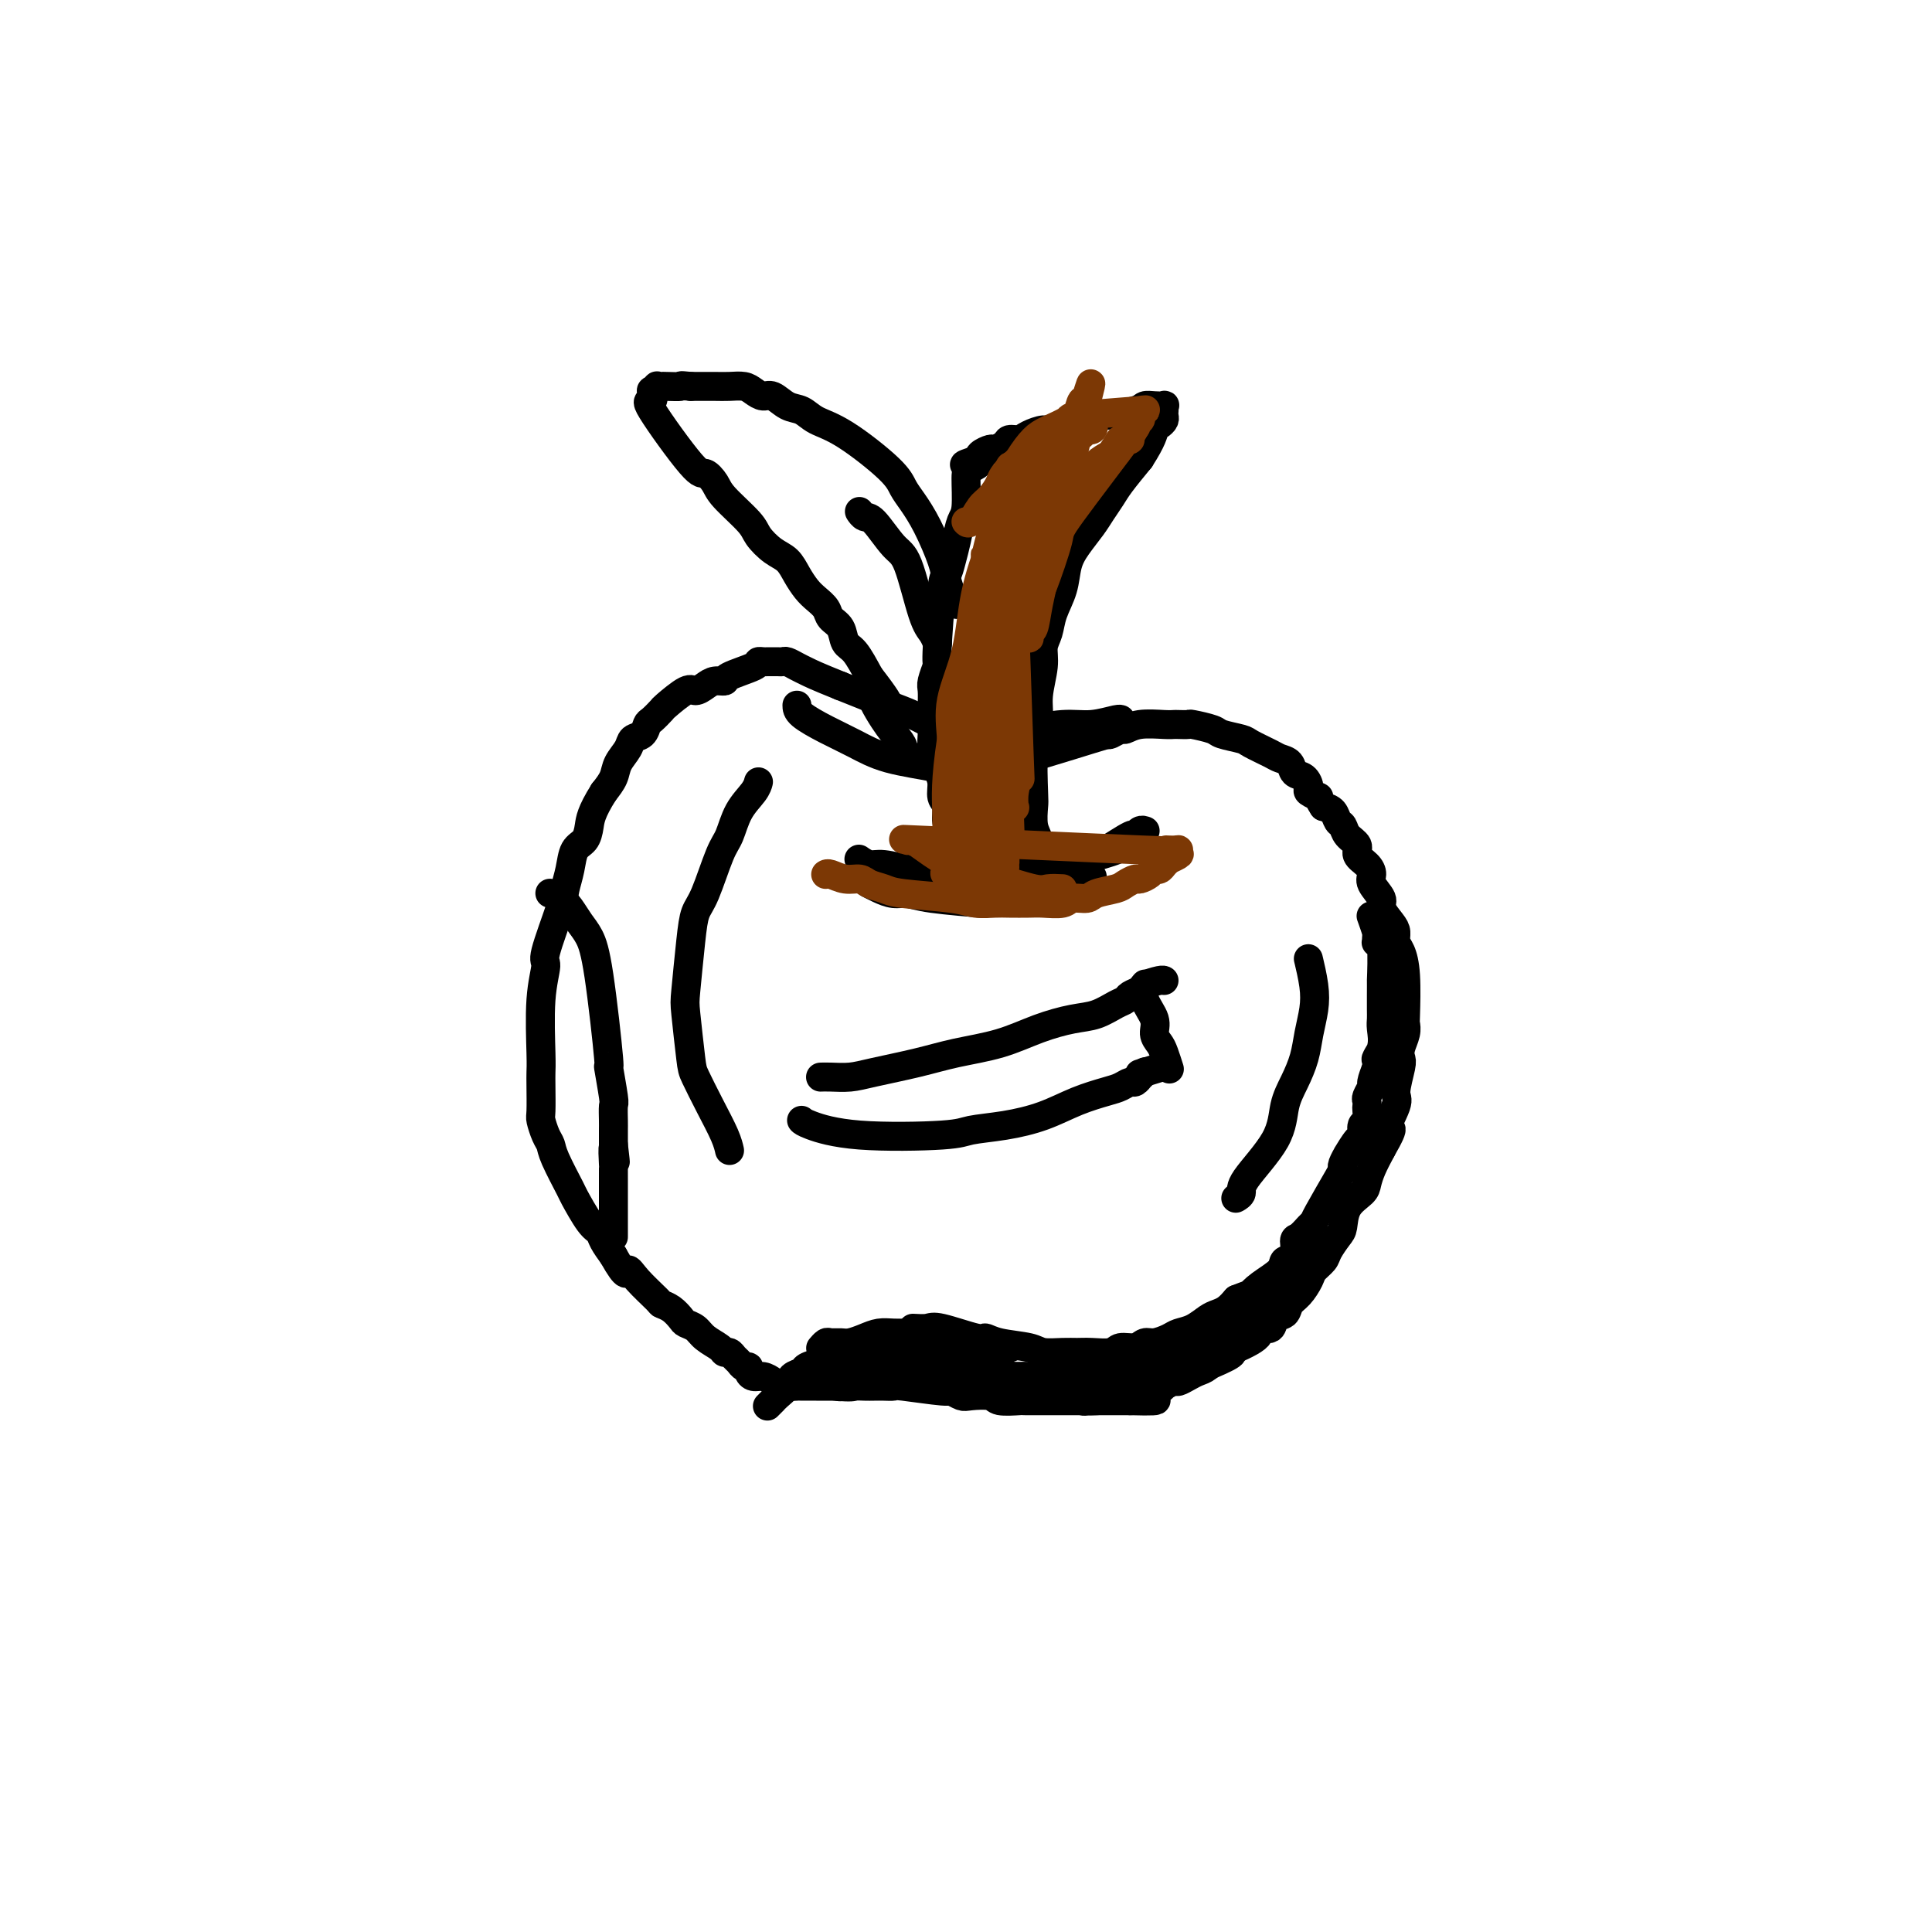 <svg viewBox='0 0 400 400' version='1.1' xmlns='http://www.w3.org/2000/svg' xmlns:xlink='http://www.w3.org/1999/xlink'><g fill='none' stroke='#000000' stroke-width='6' stroke-linecap='round' stroke-linejoin='round'><path d='M165,146c0.000,0.576 0.000,1.151 1,2c1.000,0.849 2.999,1.970 5,3c2.001,1.030 4.002,1.967 6,3c1.998,1.033 3.991,2.162 7,3c3.009,0.838 7.032,1.383 10,2c2.968,0.617 4.880,1.304 11,0c6.120,-1.304 16.449,-4.601 21,-6c4.551,-1.399 3.325,-0.901 3,-1c-0.325,-0.099 0.253,-0.797 1,-1c0.747,-0.203 1.664,0.088 2,0c0.336,-0.088 0.089,-0.555 0,-1c-0.089,-0.445 -0.022,-0.866 0,-1c0.022,-0.134 0.000,0.021 0,0c-0.000,-0.021 0.022,-0.216 -1,0c-1.022,0.216 -3.088,0.843 -5,1c-1.912,0.157 -3.669,-0.156 -6,0c-2.331,0.156 -5.234,0.782 -8,1c-2.766,0.218 -5.393,0.028 -8,0c-2.607,-0.028 -5.193,0.106 -7,0c-1.807,-0.106 -2.835,-0.451 -4,-1c-1.165,-0.549 -2.467,-1.302 -4,-2c-1.533,-0.698 -3.297,-1.342 -5,-2c-1.703,-0.658 -3.344,-1.331 -5,-2c-1.656,-0.669 -3.328,-1.335 -5,-2'/><path d='M174,142c-5.051,-2.027 -6.180,-2.596 -7,-3c-0.820,-0.404 -1.333,-0.644 -2,-1c-0.667,-0.356 -1.488,-0.827 -2,-1c-0.512,-0.173 -0.714,-0.046 -1,0c-0.286,0.046 -0.655,0.012 -1,0c-0.345,-0.012 -0.666,-0.001 -1,0c-0.334,0.001 -0.682,-0.007 -1,0c-0.318,0.007 -0.605,0.030 -1,0c-0.395,-0.030 -0.896,-0.114 -1,0c-0.104,0.114 0.191,0.425 -1,1c-1.191,0.575 -3.867,1.412 -5,2c-1.133,0.588 -0.724,0.925 -1,1c-0.276,0.075 -1.237,-0.113 -2,0c-0.763,0.113 -1.327,0.526 -2,1c-0.673,0.474 -1.455,1.010 -2,1c-0.545,-0.010 -0.853,-0.565 -2,0c-1.147,0.565 -3.132,2.249 -4,3c-0.868,0.751 -0.618,0.568 -1,1c-0.382,0.432 -1.397,1.480 -2,2c-0.603,0.520 -0.796,0.512 -1,1c-0.204,0.488 -0.421,1.470 -1,2c-0.579,0.530 -1.520,0.606 -2,1c-0.480,0.394 -0.500,1.106 -1,2c-0.500,0.894 -1.481,1.972 -2,3c-0.519,1.028 -0.577,2.008 -1,3c-0.423,0.992 -1.212,1.996 -2,3'/><path d='M125,164c-2.659,4.207 -2.807,5.725 -3,7c-0.193,1.275 -0.431,2.306 -1,3c-0.569,0.694 -1.471,1.052 -2,2c-0.529,0.948 -0.687,2.488 -1,4c-0.313,1.512 -0.781,2.996 -1,4c-0.219,1.004 -0.188,1.529 -1,4c-0.812,2.471 -2.466,6.888 -3,9c-0.534,2.112 0.053,1.917 0,3c-0.053,1.083 -0.746,3.442 -1,7c-0.254,3.558 -0.069,8.313 0,11c0.069,2.687 0.021,3.304 0,4c-0.021,0.696 -0.016,1.471 0,3c0.016,1.529 0.044,3.813 0,5c-0.044,1.187 -0.158,1.279 0,2c0.158,0.721 0.590,2.073 1,3c0.410,0.927 0.799,1.428 1,2c0.201,0.572 0.215,1.213 1,3c0.785,1.787 2.342,4.719 3,6c0.658,1.281 0.417,0.912 1,2c0.583,1.088 1.991,3.632 3,5c1.009,1.368 1.618,1.561 2,2c0.382,0.439 0.538,1.126 1,2c0.462,0.874 1.231,1.937 2,3'/><path d='M127,260c2.941,5.260 2.794,3.412 3,3c0.206,-0.412 0.766,0.614 2,2c1.234,1.386 3.142,3.131 4,4c0.858,0.869 0.667,0.862 1,1c0.333,0.138 1.190,0.421 2,1c0.810,0.579 1.572,1.454 2,2c0.428,0.546 0.520,0.763 1,1c0.480,0.237 1.347,0.493 2,1c0.653,0.507 1.092,1.263 2,2c0.908,0.737 2.285,1.454 3,2c0.715,0.546 0.769,0.921 1,1c0.231,0.079 0.640,-0.137 1,0c0.360,0.137 0.670,0.628 1,1c0.330,0.372 0.679,0.625 1,1c0.321,0.375 0.614,0.870 1,1c0.386,0.130 0.866,-0.106 1,0c0.134,0.106 -0.079,0.554 0,1c0.079,0.446 0.449,0.890 1,1c0.551,0.110 1.284,-0.114 2,0c0.716,0.114 1.417,0.566 2,1c0.583,0.434 1.048,0.848 2,1c0.952,0.152 2.390,0.041 3,0c0.610,-0.041 0.390,-0.011 1,0c0.610,0.011 2.049,0.003 3,0c0.951,-0.003 1.415,-0.001 2,0c0.585,0.001 1.293,0.000 2,0'/><path d='M173,287c3.441,0.309 3.542,0.083 4,0c0.458,-0.083 1.271,-0.023 2,0c0.729,0.023 1.373,0.010 2,0c0.627,-0.010 1.238,-0.018 2,0c0.762,0.018 1.675,0.061 2,0c0.325,-0.061 0.063,-0.226 2,0c1.937,0.226 6.074,0.844 8,1c1.926,0.156 1.640,-0.151 2,0c0.360,0.151 1.365,0.758 2,1c0.635,0.242 0.901,0.117 2,0c1.099,-0.117 3.032,-0.228 4,0c0.968,0.228 0.970,0.793 2,1c1.030,0.207 3.087,0.055 4,0c0.913,-0.055 0.681,-0.015 1,0c0.319,0.015 1.189,0.004 2,0c0.811,-0.004 1.562,-0.001 2,0c0.438,0.001 0.562,0.000 1,0c0.438,-0.000 1.191,-0.000 2,0c0.809,0.000 1.674,0.000 2,0c0.326,-0.000 0.114,-0.000 1,0c0.886,0.000 2.871,0.000 4,0c1.129,-0.000 1.402,-0.000 2,0c0.598,0.000 1.521,0.000 2,0c0.479,-0.000 0.514,-0.000 1,0c0.486,0.000 1.425,0.000 2,0c0.575,-0.000 0.788,-0.000 1,0'/><path d='M234,290c9.732,0.287 3.563,-0.497 2,-1c-1.563,-0.503 1.482,-0.726 3,-1c1.518,-0.274 1.509,-0.598 2,-1c0.491,-0.402 1.482,-0.880 2,-1c0.518,-0.120 0.563,0.118 1,0c0.437,-0.118 1.268,-0.593 2,-1c0.732,-0.407 1.367,-0.745 2,-1c0.633,-0.255 1.264,-0.426 2,-1c0.736,-0.574 1.577,-1.549 2,-2c0.423,-0.451 0.427,-0.376 2,-1c1.573,-0.624 4.716,-1.945 6,-3c1.284,-1.055 0.711,-1.844 1,-2c0.289,-0.156 1.442,0.321 2,0c0.558,-0.321 0.521,-1.441 1,-2c0.479,-0.559 1.475,-0.558 2,-1c0.525,-0.442 0.578,-1.326 1,-2c0.422,-0.674 1.211,-1.138 2,-2c0.789,-0.862 1.577,-2.122 2,-3c0.423,-0.878 0.481,-1.374 1,-2c0.519,-0.626 1.499,-1.381 2,-2c0.501,-0.619 0.523,-1.100 1,-2c0.477,-0.900 1.409,-2.218 2,-3c0.591,-0.782 0.840,-1.027 1,-2c0.160,-0.973 0.231,-2.675 1,-4c0.769,-1.325 2.237,-2.273 3,-3c0.763,-0.727 0.821,-1.234 1,-2c0.179,-0.766 0.480,-1.790 1,-3c0.520,-1.210 1.260,-2.605 2,-4'/><path d='M286,238c3.659,-6.355 1.306,-3.744 1,-4c-0.306,-0.256 1.434,-3.380 2,-5c0.566,-1.620 -0.041,-1.736 0,-3c0.041,-1.264 0.729,-3.677 1,-5c0.271,-1.323 0.125,-1.557 0,-2c-0.125,-0.443 -0.229,-1.097 0,-2c0.229,-0.903 0.791,-2.056 1,-3c0.209,-0.944 0.066,-1.681 0,-2c-0.066,-0.319 -0.056,-0.221 0,-2c0.056,-1.779 0.157,-5.434 0,-8c-0.157,-2.566 -0.572,-4.042 -1,-5c-0.428,-0.958 -0.869,-1.396 -1,-2c-0.131,-0.604 0.048,-1.373 0,-2c-0.048,-0.627 -0.324,-1.113 -1,-2c-0.676,-0.887 -1.752,-2.177 -2,-3c-0.248,-0.823 0.332,-1.179 0,-2c-0.332,-0.821 -1.576,-2.107 -2,-3c-0.424,-0.893 -0.029,-1.394 0,-2c0.029,-0.606 -0.307,-1.318 -1,-2c-0.693,-0.682 -1.744,-1.333 -2,-2c-0.256,-0.667 0.283,-1.348 0,-2c-0.283,-0.652 -1.388,-1.274 -2,-2c-0.612,-0.726 -0.731,-1.555 -1,-2c-0.269,-0.445 -0.688,-0.504 -1,-1c-0.312,-0.496 -0.518,-1.427 -1,-2c-0.482,-0.573 -1.241,-0.786 -2,-1'/><path d='M274,167c-1.495,-2.257 -0.733,-1.899 -1,-2c-0.267,-0.101 -1.562,-0.661 -2,-1c-0.438,-0.339 -0.019,-0.458 0,-1c0.019,-0.542 -0.363,-1.506 -1,-2c-0.637,-0.494 -1.530,-0.517 -2,-1c-0.470,-0.483 -0.518,-1.425 -1,-2c-0.482,-0.575 -1.397,-0.784 -2,-1c-0.603,-0.216 -0.893,-0.439 -2,-1c-1.107,-0.561 -3.029,-1.461 -4,-2c-0.971,-0.539 -0.990,-0.719 -2,-1c-1.010,-0.281 -3.009,-0.664 -4,-1c-0.991,-0.336 -0.972,-0.626 -2,-1c-1.028,-0.374 -3.102,-0.832 -4,-1c-0.898,-0.168 -0.621,-0.046 -1,0c-0.379,0.046 -1.415,0.016 -2,0c-0.585,-0.016 -0.719,-0.019 -1,0c-0.281,0.019 -0.709,0.062 -2,0c-1.291,-0.062 -3.444,-0.227 -5,0c-1.556,0.227 -2.516,0.845 -3,1c-0.484,0.155 -0.494,-0.155 -1,0c-0.506,0.155 -1.509,0.774 -2,1c-0.491,0.226 -0.471,0.061 -1,0c-0.529,-0.061 -1.606,-0.016 -2,0c-0.394,0.016 -0.106,0.004 0,0c0.106,-0.004 0.030,-0.001 0,0c-0.030,0.001 -0.015,0.001 0,0'/><path d='M180,183c0.041,0.022 0.083,0.044 0,0c-0.083,-0.044 -0.290,-0.152 0,0c0.290,0.152 1.079,0.566 2,1c0.921,0.434 1.975,0.887 3,1c1.025,0.113 2.022,-0.114 3,0c0.978,0.114 1.936,0.569 5,1c3.064,0.431 8.234,0.837 10,1c1.766,0.163 0.129,0.082 4,-1c3.871,-1.082 13.249,-3.166 17,-4c3.751,-0.834 1.876,-0.417 0,0'/><path d='M216,179c-0.033,-0.041 -0.065,-0.081 0,0c0.065,0.081 0.228,0.285 0,0c-0.228,-0.285 -0.845,-1.057 -1,-2c-0.155,-0.943 0.154,-2.057 0,-3c-0.154,-0.943 -0.769,-1.714 -1,-3c-0.231,-1.286 -0.077,-3.087 0,-4c0.077,-0.913 0.077,-0.940 0,-3c-0.077,-2.060 -0.232,-6.155 0,-9c0.232,-2.845 0.850,-4.441 1,-6c0.150,-1.559 -0.168,-3.080 0,-5c0.168,-1.920 0.822,-4.238 1,-6c0.178,-1.762 -0.122,-2.967 0,-4c0.122,-1.033 0.664,-1.892 1,-3c0.336,-1.108 0.464,-2.463 1,-4c0.536,-1.537 1.480,-3.254 2,-5c0.520,-1.746 0.615,-3.521 1,-5c0.385,-1.479 1.060,-2.663 2,-4c0.940,-1.337 2.144,-2.828 3,-4c0.856,-1.172 1.363,-2.026 2,-3c0.637,-0.974 1.402,-2.070 2,-3c0.598,-0.930 1.028,-1.694 2,-3c0.972,-1.306 2.486,-3.153 4,-5'/><path d='M236,95c2.646,-4.096 2.762,-5.336 3,-6c0.238,-0.664 0.600,-0.751 1,-1c0.400,-0.249 0.839,-0.659 1,-1c0.161,-0.341 0.045,-0.613 0,-1c-0.045,-0.387 -0.018,-0.888 0,-1c0.018,-0.112 0.026,0.165 0,0c-0.026,-0.165 -0.086,-0.774 0,-1c0.086,-0.226 0.318,-0.071 0,0c-0.318,0.071 -1.187,0.057 -2,0c-0.813,-0.057 -1.569,-0.157 -2,0c-0.431,0.157 -0.536,0.572 -2,1c-1.464,0.428 -4.288,0.870 -6,1c-1.712,0.130 -2.311,-0.054 -3,0c-0.689,0.054 -1.469,0.344 -3,1c-1.531,0.656 -3.815,1.678 -5,2c-1.185,0.322 -1.272,-0.055 -2,0c-0.728,0.055 -2.097,0.540 -3,1c-0.903,0.460 -1.340,0.893 -2,1c-0.660,0.107 -1.543,-0.112 -2,0c-0.457,0.112 -0.487,0.555 -1,1c-0.513,0.445 -1.509,0.893 -2,1c-0.491,0.107 -0.478,-0.125 -1,0c-0.522,0.125 -1.578,0.607 -2,1c-0.422,0.393 -0.211,0.696 0,1'/><path d='M203,95c-6.062,1.876 -2.216,1.067 -1,1c1.216,-0.067 -0.199,0.607 -1,1c-0.801,0.393 -0.988,0.506 -1,2c-0.012,1.494 0.151,4.370 0,6c-0.151,1.630 -0.618,2.015 -1,3c-0.382,0.985 -0.681,2.570 -1,4c-0.319,1.430 -0.659,2.706 -1,4c-0.341,1.294 -0.684,2.605 -1,3c-0.316,0.395 -0.607,-0.128 -1,3c-0.393,3.128 -0.890,9.906 -1,13c-0.110,3.094 0.167,2.506 0,3c-0.167,0.494 -0.777,2.072 -1,3c-0.223,0.928 -0.060,1.207 0,2c0.060,0.793 0.015,2.101 0,3c-0.015,0.899 -0.001,1.388 0,2c0.001,0.612 -0.010,1.346 0,2c0.010,0.654 0.040,1.229 0,2c-0.040,0.771 -0.150,1.738 0,3c0.150,1.262 0.561,2.818 1,4c0.439,1.182 0.906,1.990 1,3c0.094,1.010 -0.185,2.221 0,3c0.185,0.779 0.833,1.126 1,2c0.167,0.874 -0.147,2.274 0,3c0.147,0.726 0.756,0.779 1,1c0.244,0.221 0.122,0.611 0,1'/><path d='M197,172c0.635,4.898 0.223,1.642 0,1c-0.223,-0.642 -0.256,1.330 0,2c0.256,0.670 0.801,0.039 1,0c0.199,-0.039 0.052,0.515 0,1c-0.052,0.485 -0.010,0.900 0,1c0.010,0.100 -0.011,-0.117 0,0c0.011,0.117 0.056,0.567 0,1c-0.056,0.433 -0.211,0.848 0,1c0.211,0.152 0.788,0.041 1,0c0.212,-0.041 0.061,-0.012 0,0c-0.061,0.012 -0.030,0.006 0,0'/><path d='M198,125c-0.002,-0.003 -0.003,-0.006 0,0c0.003,0.006 0.012,0.021 0,0c-0.012,-0.021 -0.043,-0.078 0,0c0.043,0.078 0.160,0.290 0,0c-0.160,-0.290 -0.599,-1.081 -1,-2c-0.401,-0.919 -0.765,-1.964 -1,-3c-0.235,-1.036 -0.340,-2.062 -1,-4c-0.660,-1.938 -1.876,-4.788 -3,-7c-1.124,-2.212 -2.156,-3.786 -3,-5c-0.844,-1.214 -1.499,-2.070 -2,-3c-0.501,-0.930 -0.847,-1.936 -3,-4c-2.153,-2.064 -6.114,-5.188 -9,-7c-2.886,-1.812 -4.699,-2.313 -6,-3c-1.301,-0.687 -2.092,-1.560 -3,-2c-0.908,-0.440 -1.933,-0.447 -3,-1c-1.067,-0.553 -2.176,-1.651 -3,-2c-0.824,-0.349 -1.364,0.050 -2,0c-0.636,-0.050 -1.367,-0.549 -2,-1c-0.633,-0.451 -1.167,-0.853 -2,-1c-0.833,-0.147 -1.966,-0.039 -3,0c-1.034,0.039 -1.971,0.011 -3,0c-1.029,-0.011 -2.151,-0.003 -3,0c-0.849,0.003 -1.424,0.002 -2,0'/><path d='M143,80c-2.912,-0.310 -1.694,-0.084 -2,0c-0.306,0.084 -2.138,0.027 -3,0c-0.862,-0.027 -0.753,-0.024 -1,0c-0.247,0.024 -0.849,0.067 -1,0c-0.151,-0.067 0.148,-0.245 0,0c-0.148,0.245 -0.744,0.915 -1,1c-0.256,0.085 -0.172,-0.413 0,0c0.172,0.413 0.431,1.738 0,2c-0.431,0.262 -1.552,-0.540 0,2c1.552,2.540 5.778,8.420 8,11c2.222,2.580 2.439,1.859 3,2c0.561,0.141 1.465,1.144 2,2c0.535,0.856 0.699,1.565 2,3c1.301,1.435 3.738,3.594 5,5c1.262,1.406 1.349,2.057 2,3c0.651,0.943 1.865,2.178 3,3c1.135,0.822 2.192,1.231 3,2c0.808,0.769 1.367,1.897 2,3c0.633,1.103 1.339,2.181 2,3c0.661,0.819 1.276,1.378 2,2c0.724,0.622 1.558,1.305 2,2c0.442,0.695 0.491,1.402 1,2c0.509,0.598 1.477,1.088 2,2c0.523,0.912 0.602,2.245 1,3c0.398,0.755 1.114,0.930 2,2c0.886,1.070 1.943,3.035 3,5'/><path d='M180,140c7.110,9.168 2.386,4.589 1,4c-1.386,-0.589 0.568,2.813 2,5c1.432,2.187 2.342,3.161 3,4c0.658,0.839 1.063,1.545 1,2c-0.063,0.455 -0.594,0.661 0,1c0.594,0.339 2.313,0.811 3,1c0.687,0.189 0.344,0.094 0,0'/><path d='M194,133c0.072,0.181 0.145,0.361 0,0c-0.145,-0.361 -0.507,-1.264 -1,-2c-0.493,-0.736 -1.116,-1.307 -2,-4c-0.884,-2.693 -2.031,-7.510 -3,-10c-0.969,-2.490 -1.762,-2.653 -3,-4c-1.238,-1.347 -2.920,-3.877 -4,-5c-1.080,-1.123 -1.558,-0.837 -2,-1c-0.442,-0.163 -0.850,-0.775 -1,-1c-0.150,-0.225 -0.043,-0.064 0,0c0.043,0.064 0.021,0.032 0,0'/><path d='M216,182c-0.148,0.067 -0.297,0.134 0,0c0.297,-0.134 1.038,-0.470 2,-1c0.962,-0.530 2.145,-1.255 4,-2c1.855,-0.745 4.382,-1.509 6,-2c1.618,-0.491 2.327,-0.710 3,-1c0.673,-0.290 1.308,-0.652 2,-1c0.692,-0.348 1.439,-0.682 2,-1c0.561,-0.318 0.936,-0.621 1,-1c0.064,-0.379 -0.182,-0.835 0,-1c0.182,-0.165 0.791,-0.040 1,0c0.209,0.040 0.018,-0.006 0,0c-0.018,0.006 0.136,0.064 0,0c-0.136,-0.064 -0.564,-0.252 -1,0c-0.436,0.252 -0.882,0.942 -1,1c-0.118,0.058 0.092,-0.518 -1,0c-1.092,0.518 -3.485,2.128 -5,3c-1.515,0.872 -2.152,1.004 -3,1c-0.848,-0.004 -1.908,-0.145 -3,0c-1.092,0.145 -2.217,0.578 -3,1c-0.783,0.422 -1.224,0.835 -2,1c-0.776,0.165 -1.888,0.083 -3,0'/><path d='M215,179c-3.591,1.309 -1.570,1.083 -2,1c-0.430,-0.083 -3.313,-0.023 -6,0c-2.687,0.023 -5.178,0.007 -7,0c-1.822,-0.007 -2.974,-0.006 -4,0c-1.026,0.006 -1.927,0.017 -3,0c-1.073,-0.017 -2.319,-0.061 -3,0c-0.681,0.061 -0.796,0.226 -2,0c-1.204,-0.226 -3.498,-0.844 -5,-1c-1.502,-0.156 -2.212,0.150 -3,0c-0.788,-0.150 -1.654,-0.757 -2,-1c-0.346,-0.243 -0.173,-0.121 0,0'/><path d='M166,232c0.014,0.015 0.027,0.029 0,0c-0.027,-0.029 -0.096,-0.102 0,0c0.096,0.102 0.357,0.379 2,1c1.643,0.621 4.667,1.587 10,2c5.333,0.413 12.973,0.273 17,0c4.027,-0.273 4.440,-0.679 6,-1c1.560,-0.321 4.266,-0.558 7,-1c2.734,-0.442 5.496,-1.089 8,-2c2.504,-0.911 4.751,-2.085 7,-3c2.249,-0.915 4.502,-1.570 6,-2c1.498,-0.430 2.243,-0.636 3,-1c0.757,-0.364 1.527,-0.886 2,-1c0.473,-0.114 0.649,0.180 1,0c0.351,-0.180 0.879,-0.833 1,-1c0.121,-0.167 -0.163,0.151 0,0c0.163,-0.151 0.775,-0.771 1,-1c0.225,-0.229 0.064,-0.065 0,0c-0.064,0.065 -0.032,0.033 0,0'/><path d='M237,222c6.533,-2.022 1.867,-0.578 0,0c-1.867,0.578 -0.933,0.289 0,0'/><path d='M170,223c0.035,-0.001 0.070,-0.003 0,0c-0.070,0.003 -0.243,0.009 0,0c0.243,-0.009 0.904,-0.033 2,0c1.096,0.033 2.629,0.123 4,0c1.371,-0.123 2.580,-0.459 5,-1c2.420,-0.541 6.050,-1.287 9,-2c2.950,-0.713 5.219,-1.394 8,-2c2.781,-0.606 6.075,-1.136 9,-2c2.925,-0.864 5.481,-2.063 8,-3c2.519,-0.937 5.003,-1.613 7,-2c1.997,-0.387 3.509,-0.485 5,-1c1.491,-0.515 2.961,-1.447 4,-2c1.039,-0.553 1.648,-0.726 2,-1c0.352,-0.274 0.448,-0.648 1,-1c0.552,-0.352 1.559,-0.683 2,-1c0.441,-0.317 0.314,-0.621 1,-1c0.686,-0.379 2.185,-0.833 3,-1c0.815,-0.167 0.947,-0.048 1,0c0.053,0.048 0.026,0.024 0,0'/><path d='M237,204c0.062,-0.239 0.125,-0.478 0,0c-0.125,0.478 -0.437,1.674 0,3c0.437,1.326 1.623,2.783 2,4c0.377,1.217 -0.057,2.193 0,3c0.057,0.807 0.603,1.443 1,2c0.397,0.557 0.645,1.035 1,2c0.355,0.965 0.816,2.419 1,3c0.184,0.581 0.092,0.291 0,0'/><path d='M157,162c-0.010,0.038 -0.019,0.076 0,0c0.019,-0.076 0.067,-0.265 0,0c-0.067,0.265 -0.248,0.984 -1,2c-0.752,1.016 -2.075,2.329 -3,4c-0.925,1.671 -1.452,3.701 -2,5c-0.548,1.299 -1.117,1.868 -2,4c-0.883,2.132 -2.080,5.828 -3,8c-0.920,2.172 -1.564,2.820 -2,4c-0.436,1.180 -0.665,2.894 -1,6c-0.335,3.106 -0.775,7.606 -1,10c-0.225,2.394 -0.236,2.682 0,5c0.236,2.318 0.718,6.667 1,9c0.282,2.333 0.363,2.650 1,4c0.637,1.350 1.831,3.733 3,6c1.169,2.267 2.315,4.418 3,6c0.685,1.582 0.910,2.595 1,3c0.090,0.405 0.045,0.203 0,0'/><path d='M256,248c-0.128,0.074 -0.256,0.149 0,0c0.256,-0.149 0.898,-0.520 1,-1c0.102,-0.480 -0.334,-1.068 1,-3c1.334,-1.932 4.437,-5.208 6,-8c1.563,-2.792 1.585,-5.099 2,-7c0.415,-1.901 1.222,-3.395 2,-5c0.778,-1.605 1.525,-3.320 2,-5c0.475,-1.680 0.677,-3.323 1,-5c0.323,-1.677 0.767,-3.388 1,-5c0.233,-1.612 0.255,-3.126 0,-5c-0.255,-1.874 -0.787,-4.107 -1,-5c-0.213,-0.893 -0.106,-0.447 0,0'/><path d='M114,185c-0.013,-0.005 -0.026,-0.010 0,0c0.026,0.010 0.090,0.036 0,0c-0.090,-0.036 -0.333,-0.135 0,0c0.333,0.135 1.244,0.505 2,1c0.756,0.495 1.359,1.117 2,2c0.641,0.883 1.319,2.027 2,3c0.681,0.973 1.363,1.774 2,3c0.637,1.226 1.228,2.876 2,8c0.772,5.124 1.723,13.723 2,17c0.277,3.277 -0.122,1.233 0,2c0.122,0.767 0.765,4.344 1,6c0.235,1.656 0.063,1.392 0,2c-0.063,0.608 -0.017,2.087 0,3c0.017,0.913 0.005,1.261 0,2c-0.005,0.739 -0.002,1.870 0,3'/><path d='M127,237c0.774,6.705 0.207,1.967 0,1c-0.207,-0.967 -0.056,1.839 0,3c0.056,1.161 0.015,0.679 0,1c-0.015,0.321 -0.004,1.445 0,2c0.004,0.555 0.001,0.541 0,1c-0.001,0.459 -0.000,1.390 0,2c0.000,0.610 0.000,0.900 0,1c-0.000,0.100 -0.000,0.012 0,1c0.000,0.988 0.000,3.053 0,4c-0.000,0.947 -0.000,0.776 0,1c0.000,0.224 0.000,0.845 0,1c-0.000,0.155 -0.000,-0.154 0,0c0.000,0.154 0.000,0.772 0,1c-0.000,0.228 -0.000,0.065 0,0c0.000,-0.065 0.000,-0.033 0,0'/><path d='M189,275c1.128,0.062 2.255,0.125 3,0c0.745,-0.125 1.106,-0.437 3,0c1.894,0.437 5.321,1.623 7,2c1.679,0.377 1.611,-0.057 2,0c0.389,0.057 1.234,0.604 3,1c1.766,0.396 4.453,0.642 6,1c1.547,0.358 1.955,0.829 3,1c1.045,0.171 2.726,0.042 4,0c1.274,-0.042 2.141,0.004 3,0c0.859,-0.004 1.711,-0.058 3,0c1.289,0.058 3.016,0.226 4,0c0.984,-0.226 1.226,-0.848 2,-1c0.774,-0.152 2.079,0.166 3,0c0.921,-0.166 1.457,-0.817 2,-1c0.543,-0.183 1.094,0.102 2,0c0.906,-0.102 2.168,-0.591 3,-1c0.832,-0.409 1.234,-0.739 2,-1c0.766,-0.261 1.896,-0.454 3,-1c1.104,-0.546 2.183,-1.445 3,-2c0.817,-0.555 1.374,-0.765 2,-1c0.626,-0.235 1.322,-0.496 2,-1c0.678,-0.504 1.339,-1.252 2,-2'/><path d='M256,269c4.643,-1.847 3.252,-0.965 3,-1c-0.252,-0.035 0.636,-0.987 2,-2c1.364,-1.013 3.205,-2.088 4,-3c0.795,-0.912 0.545,-1.663 1,-2c0.455,-0.337 1.614,-0.262 2,-1c0.386,-0.738 -0.002,-2.290 0,-3c0.002,-0.710 0.393,-0.579 1,-1c0.607,-0.421 1.431,-1.394 2,-2c0.569,-0.606 0.883,-0.843 1,-1c0.117,-0.157 0.035,-0.232 1,-2c0.965,-1.768 2.975,-5.227 4,-7c1.025,-1.773 1.066,-1.859 1,-2c-0.066,-0.141 -0.238,-0.337 0,-1c0.238,-0.663 0.886,-1.792 1,-2c0.114,-0.208 -0.305,0.506 0,0c0.305,-0.506 1.336,-2.234 2,-3c0.664,-0.766 0.963,-0.572 1,-1c0.037,-0.428 -0.186,-1.477 0,-2c0.186,-0.523 0.781,-0.520 1,-1c0.219,-0.480 0.063,-1.442 0,-2c-0.063,-0.558 -0.032,-0.711 0,-1c0.032,-0.289 0.064,-0.713 0,-1c-0.064,-0.287 -0.223,-0.438 0,-1c0.223,-0.562 0.829,-1.536 1,-2c0.171,-0.464 -0.094,-0.418 0,-1c0.094,-0.582 0.547,-1.791 1,-3'/><path d='M285,221c2.569,-6.423 0.492,-2.981 0,-2c-0.492,0.981 0.600,-0.501 1,-2c0.400,-1.499 0.107,-3.016 0,-4c-0.107,-0.984 -0.029,-1.435 0,-2c0.029,-0.565 0.007,-1.245 0,-2c-0.007,-0.755 -0.001,-1.587 0,-2c0.001,-0.413 -0.004,-0.408 0,-1c0.004,-0.592 0.015,-1.779 0,-2c-0.015,-0.221 -0.057,0.526 0,-1c0.057,-1.526 0.212,-5.324 0,-7c-0.212,-1.676 -0.793,-1.231 -1,-1c-0.207,0.231 -0.042,0.247 0,0c0.042,-0.247 -0.040,-0.757 0,-1c0.040,-0.243 0.203,-0.219 0,-1c-0.203,-0.781 -0.772,-2.366 -1,-3c-0.228,-0.634 -0.114,-0.317 0,0'/><path d='M206,281c0.429,0.195 0.858,0.389 0,0c-0.858,-0.389 -3.005,-1.362 -4,-2c-0.995,-0.638 -0.840,-0.942 -1,-1c-0.160,-0.058 -0.634,0.128 -1,0c-0.366,-0.128 -0.624,-0.570 -1,-1c-0.376,-0.430 -0.871,-0.847 -1,-1c-0.129,-0.153 0.107,-0.041 0,0c-0.107,0.041 -0.557,0.011 -1,0c-0.443,-0.011 -0.880,-0.003 -1,0c-0.120,0.003 0.078,0.001 0,0c-0.078,-0.001 -0.432,0.000 -1,0c-0.568,-0.000 -1.348,-0.001 -2,0c-0.652,0.001 -1.174,0.003 -2,0c-0.826,-0.003 -1.954,-0.011 -3,0c-1.046,0.011 -2.009,0.041 -3,0c-0.991,-0.041 -2.010,-0.154 -3,0c-0.990,0.154 -1.953,0.576 -3,1c-1.047,0.424 -2.179,0.849 -3,1c-0.821,0.151 -1.330,0.027 -2,0c-0.670,-0.027 -1.499,0.044 -2,0c-0.501,-0.044 -0.673,-0.204 -1,0c-0.327,0.204 -0.808,0.773 -1,1c-0.192,0.227 -0.096,0.114 0,0'/><path d='M182,281c0.373,0.107 0.747,0.214 0,0c-0.747,-0.214 -2.614,-0.748 -4,-1c-1.386,-0.252 -2.293,-0.222 -3,0c-0.707,0.222 -1.216,0.636 -2,1c-0.784,0.364 -1.844,0.678 -3,1c-1.156,0.322 -2.407,0.653 -3,1c-0.593,0.347 -0.527,0.710 -1,1c-0.473,0.290 -1.485,0.508 -2,1c-0.515,0.492 -0.534,1.260 -1,2c-0.466,0.740 -1.379,1.452 -2,2c-0.621,0.548 -0.950,0.930 -1,1c-0.050,0.070 0.179,-0.174 0,0c-0.179,0.174 -0.765,0.764 -1,1c-0.235,0.236 -0.117,0.118 0,0'/><path d='M191,281c-0.034,-0.059 -0.068,-0.118 0,0c0.068,0.118 0.238,0.414 3,1c2.762,0.586 8.116,1.464 11,2c2.884,0.536 3.298,0.732 5,1c1.702,0.268 4.690,0.607 6,1c1.310,0.393 0.941,0.838 1,1c0.059,0.162 0.548,0.041 1,0c0.452,-0.041 0.869,-0.001 1,0c0.131,0.001 -0.023,-0.037 0,0c0.023,0.037 0.223,0.150 0,0c-0.223,-0.150 -0.867,-0.562 -2,-1c-1.133,-0.438 -2.753,-0.902 -5,-1c-2.247,-0.098 -5.120,0.170 -8,0c-2.880,-0.170 -5.767,-0.778 -8,-1c-2.233,-0.222 -3.814,-0.059 -5,0c-1.186,0.059 -1.979,0.015 -3,0c-1.021,-0.015 -2.271,-0.001 -3,0c-0.729,0.001 -0.938,-0.010 -1,0c-0.062,0.010 0.023,0.041 0,0c-0.023,-0.041 -0.155,-0.155 0,0c0.155,0.155 0.598,0.578 3,1c2.402,0.422 6.762,0.845 10,1c3.238,0.155 5.354,0.044 7,0c1.646,-0.044 2.823,-0.022 4,0'/><path d='M208,286c3.885,0.291 2.097,0.018 2,0c-0.097,-0.018 1.498,0.220 2,0c0.502,-0.220 -0.089,-0.896 0,-1c0.089,-0.104 0.857,0.364 -2,0c-2.857,-0.364 -9.338,-1.561 -13,-2c-3.662,-0.439 -4.503,-0.121 -6,0c-1.497,0.121 -3.648,0.047 -5,0c-1.352,-0.047 -1.905,-0.065 -2,0c-0.095,0.065 0.269,0.214 -1,0c-1.269,-0.214 -4.171,-0.790 -1,0c3.171,0.790 12.415,2.946 17,4c4.585,1.054 4.511,1.007 5,1c0.489,-0.007 1.541,0.026 2,0c0.459,-0.026 0.324,-0.112 1,0c0.676,0.112 2.163,0.422 2,0c-0.163,-0.422 -1.976,-1.577 -4,-2c-2.024,-0.423 -4.258,-0.113 -6,0c-1.742,0.113 -2.990,0.029 -5,0c-2.010,-0.029 -4.781,-0.004 -6,0c-1.219,0.004 -0.888,-0.013 -1,0c-0.112,0.013 -0.669,0.055 -1,0c-0.331,-0.055 -0.435,-0.207 0,0c0.435,0.207 1.410,0.773 3,1c1.590,0.227 3.795,0.113 6,0'/><path d='M195,287c2.624,0.154 5.683,0.037 7,0c1.317,-0.037 0.891,0.004 1,0c0.109,-0.004 0.754,-0.054 1,0c0.246,0.054 0.094,0.212 0,0c-0.094,-0.212 -0.130,-0.792 0,-1c0.130,-0.208 0.427,-0.042 -1,0c-1.427,0.042 -4.578,-0.040 -6,0c-1.422,0.040 -1.114,0.203 -1,0c0.114,-0.203 0.032,-0.772 0,-1c-0.032,-0.228 -0.016,-0.114 0,0'/><path d='M211,285c-0.007,0.000 -0.013,0.000 0,0c0.013,-0.000 0.046,-0.000 0,0c-0.046,0.000 -0.171,0.001 0,0c0.171,-0.001 0.638,-0.004 2,0c1.362,0.004 3.619,0.015 6,0c2.381,-0.015 4.886,-0.056 7,0c2.114,0.056 3.839,0.210 5,0c1.161,-0.210 1.759,-0.786 3,-1c1.241,-0.214 3.124,-0.068 4,0c0.876,0.068 0.745,0.058 1,0c0.255,-0.058 0.895,-0.166 1,0c0.105,0.166 -0.325,0.604 -1,1c-0.675,0.396 -1.595,0.751 -3,1c-1.405,0.249 -3.294,0.392 -5,1c-1.706,0.608 -3.230,1.679 -4,2c-0.770,0.321 -0.788,-0.110 -1,0c-0.212,0.110 -0.618,0.760 -1,1c-0.382,0.240 -0.741,0.070 -1,0c-0.259,-0.070 -0.420,-0.039 0,0c0.420,0.039 1.421,0.088 3,0c1.579,-0.088 3.737,-0.311 6,-1c2.263,-0.689 4.632,-1.845 7,-3'/><path d='M240,286c3.652,-0.907 4.783,-1.174 7,-2c2.217,-0.826 5.519,-2.212 7,-3c1.481,-0.788 1.141,-0.978 1,-1c-0.141,-0.022 -0.082,0.123 0,0c0.082,-0.123 0.186,-0.513 0,-1c-0.186,-0.487 -0.662,-1.071 -2,-1c-1.338,0.071 -3.538,0.796 -5,1c-1.462,0.204 -2.187,-0.112 -3,0c-0.813,0.112 -1.716,0.653 -2,1c-0.284,0.347 0.051,0.500 -1,1c-1.051,0.500 -3.488,1.345 -2,1c1.488,-0.345 6.900,-1.882 10,-3c3.100,-1.118 3.887,-1.819 6,-3c2.113,-1.181 5.550,-2.842 7,-4c1.450,-1.158 0.912,-1.814 1,-2c0.088,-0.186 0.802,0.098 1,0c0.198,-0.098 -0.120,-0.578 0,-1c0.120,-0.422 0.678,-0.786 1,-1c0.322,-0.214 0.409,-0.279 0,0c-0.409,0.279 -1.314,0.901 -2,1c-0.686,0.099 -1.153,-0.324 -2,0c-0.847,0.324 -2.072,1.396 -3,2c-0.928,0.604 -1.557,0.739 -2,1c-0.443,0.261 -0.698,0.646 -1,1c-0.302,0.354 -0.651,0.677 -1,1'/><path d='M255,274c-1.753,0.401 -1.137,-0.595 -1,-1c0.137,-0.405 -0.205,-0.219 0,0c0.205,0.219 0.957,0.472 2,0c1.043,-0.472 2.379,-1.670 4,-3c1.621,-1.330 3.529,-2.792 5,-4c1.471,-1.208 2.505,-2.160 3,-3c0.495,-0.840 0.450,-1.566 1,-2c0.550,-0.434 1.694,-0.577 2,-1c0.306,-0.423 -0.227,-1.128 0,-2c0.227,-0.872 1.214,-1.912 0,0c-1.214,1.912 -4.629,6.778 -6,9c-1.371,2.222 -0.697,1.802 -1,2c-0.303,0.198 -1.581,1.015 -1,0c0.581,-1.015 3.023,-3.861 4,-5c0.977,-1.139 0.488,-0.569 0,0'/><path d='M209,279c-0.057,0.000 -0.115,0.000 0,0c0.115,-0.000 0.401,-0.001 0,0c-0.401,0.001 -1.489,0.004 -3,0c-1.511,-0.004 -3.444,-0.016 -6,0c-2.556,0.016 -5.734,0.061 -8,0c-2.266,-0.061 -3.619,-0.227 -5,0c-1.381,0.227 -2.790,0.846 -4,1c-1.210,0.154 -2.222,-0.156 -3,0c-0.778,0.156 -1.323,0.777 -2,1c-0.677,0.223 -1.487,0.048 -2,0c-0.513,-0.048 -0.729,0.030 -1,0c-0.271,-0.030 -0.596,-0.170 -1,0c-0.404,0.170 -0.886,0.649 0,1c0.886,0.351 3.140,0.574 5,1c1.860,0.426 3.324,1.056 5,1c1.676,-0.056 3.563,-0.799 5,-1c1.437,-0.201 2.425,0.138 3,0c0.575,-0.138 0.736,-0.754 1,-1c0.264,-0.246 0.632,-0.123 1,0'/><path d='M194,282c0.885,-0.342 -1.902,-0.198 -4,0c-2.098,0.198 -3.508,0.449 -5,1c-1.492,0.551 -3.065,1.402 -5,2c-1.935,0.598 -4.230,0.944 -5,1c-0.770,0.056 -0.015,-0.177 0,0c0.015,0.177 -0.710,0.765 -1,1c-0.290,0.235 -0.145,0.118 0,0'/></g>
<g fill='none' stroke='#7C3805' stroke-width='6' stroke-linecap='round' stroke-linejoin='round'><path d='M215,103c-0.064,0.227 -0.127,0.454 0,0c0.127,-0.454 0.445,-1.590 0,0c-0.445,1.590 -1.654,5.905 -3,10c-1.346,4.095 -2.830,7.970 -4,12c-1.170,4.030 -2.027,8.215 -3,12c-0.973,3.785 -2.063,7.171 -3,11c-0.937,3.829 -1.720,8.103 -2,11c-0.280,2.897 -0.057,4.419 0,6c0.057,1.581 -0.051,3.221 0,4c0.051,0.779 0.262,0.697 0,1c-0.262,0.303 -0.996,0.991 -1,1c-0.004,0.009 0.723,-0.660 1,-2c0.277,-1.340 0.104,-3.349 0,-6c-0.104,-2.651 -0.140,-5.942 0,-9c0.140,-3.058 0.457,-5.883 1,-9c0.543,-3.117 1.311,-6.525 2,-10c0.689,-3.475 1.299,-7.017 2,-10c0.701,-2.983 1.494,-5.406 2,-8c0.506,-2.594 0.724,-5.360 1,-7c0.276,-1.640 0.610,-2.155 1,-3c0.390,-0.845 0.837,-2.019 1,-3c0.163,-0.981 0.044,-1.769 0,-2c-0.044,-0.231 -0.011,0.094 0,0c0.011,-0.094 0.000,-0.608 0,-1c-0.000,-0.392 0.010,-0.662 0,-1c-0.010,-0.338 -0.041,-0.745 0,-1c0.041,-0.255 0.155,-0.359 0,0c-0.155,0.359 -0.577,1.179 -1,2'/><path d='M209,101c1.017,-9.979 -0.940,-0.927 -2,4c-1.060,4.927 -1.223,5.729 -2,8c-0.777,2.271 -2.170,6.009 -3,10c-0.830,3.991 -1.098,8.233 -2,12c-0.902,3.767 -2.438,7.059 -3,10c-0.562,2.941 -0.150,5.530 0,8c0.150,2.470 0.038,4.821 0,7c-0.038,2.179 -0.000,4.185 0,6c0.000,1.815 -0.037,3.440 0,4c0.037,0.560 0.147,0.055 0,2c-0.147,1.945 -0.551,6.341 0,1c0.551,-5.341 2.057,-20.420 3,-28c0.943,-7.580 1.325,-7.662 2,-11c0.675,-3.338 1.645,-9.931 2,-13c0.355,-3.069 0.095,-2.613 0,-3c-0.095,-0.387 -0.025,-1.617 0,-2c0.025,-0.383 0.005,0.082 0,0c-0.005,-0.082 0.006,-0.710 0,-1c-0.006,-0.290 -0.028,-0.243 0,0c0.028,0.243 0.106,0.681 0,2c-0.106,1.319 -0.396,3.519 -1,6c-0.604,2.481 -1.523,5.242 -2,8c-0.477,2.758 -0.513,5.512 -1,8c-0.487,2.488 -1.425,4.711 -2,7c-0.575,2.289 -0.788,4.645 -1,7'/><path d='M197,153c-1.309,8.820 -1.083,11.870 -1,15c0.083,3.130 0.022,6.340 0,8c-0.022,1.660 -0.005,1.770 0,2c0.005,0.230 -0.003,0.581 0,1c0.003,0.419 0.015,0.907 0,1c-0.015,0.093 -0.058,-0.210 0,0c0.058,0.210 0.218,0.932 0,1c-0.218,0.068 -0.815,-0.518 0,0c0.815,0.518 3.042,2.140 4,3c0.958,0.860 0.649,0.960 1,1c0.351,0.040 1.363,0.021 2,0c0.637,-0.021 0.900,-0.044 1,0c0.100,0.044 0.037,0.157 0,0c-0.037,-0.157 -0.049,-0.582 0,-1c0.049,-0.418 0.160,-0.827 0,-2c-0.160,-1.173 -0.590,-3.108 -1,-6c-0.410,-2.892 -0.801,-6.739 -1,-10c-0.199,-3.261 -0.208,-5.936 0,-9c0.208,-3.064 0.633,-6.517 1,-9c0.367,-2.483 0.676,-3.995 1,-6c0.324,-2.005 0.662,-4.502 1,-7'/><path d='M205,135c0.310,-8.348 0.083,-4.219 0,-3c-0.083,1.219 -0.024,-0.474 0,-1c0.024,-0.526 0.013,0.113 0,0c-0.013,-0.113 -0.029,-0.979 0,-1c0.029,-0.021 0.103,0.802 0,2c-0.103,1.198 -0.381,2.772 -1,8c-0.619,5.228 -1.577,14.109 -2,19c-0.423,4.891 -0.309,5.791 0,9c0.309,3.209 0.815,8.727 1,11c0.185,2.273 0.050,1.300 0,1c-0.050,-0.300 -0.017,0.072 0,0c0.017,-0.072 0.016,-0.589 0,0c-0.016,0.589 -0.046,2.285 0,0c0.046,-2.285 0.170,-8.550 0,-12c-0.170,-3.450 -0.634,-4.086 -1,-5c-0.366,-0.914 -0.635,-2.107 -1,-3c-0.365,-0.893 -0.828,-1.487 -1,-2c-0.172,-0.513 -0.054,-0.947 0,-1c0.054,-0.053 0.045,0.273 0,0c-0.045,-0.273 -0.125,-1.145 0,-1c0.125,0.145 0.456,1.307 1,3c0.544,1.693 1.300,3.917 2,6c0.700,2.083 1.343,4.024 2,6c0.657,1.976 1.329,3.988 2,6'/><path d='M207,177c1.297,3.579 1.038,2.528 1,2c-0.038,-0.528 0.144,-0.532 0,-1c-0.144,-0.468 -0.614,-1.401 -1,-3c-0.386,-1.599 -0.689,-3.866 -1,-6c-0.311,-2.134 -0.631,-4.136 -1,-7c-0.369,-2.864 -0.789,-6.592 -1,-10c-0.211,-3.408 -0.215,-6.497 0,-9c0.215,-2.503 0.649,-4.418 1,-6c0.351,-1.582 0.620,-2.829 1,-5c0.380,-2.171 0.873,-5.264 1,-6c0.127,-0.736 -0.110,0.886 0,1c0.110,0.114 0.566,-1.280 1,3c0.434,4.280 0.844,14.235 1,20c0.156,5.765 0.056,7.341 0,10c-0.056,2.659 -0.067,6.401 0,9c0.067,2.599 0.214,4.054 0,5c-0.214,0.946 -0.789,1.381 -1,2c-0.211,0.619 -0.056,1.421 0,2c0.056,0.579 0.015,0.936 0,1c-0.015,0.064 -0.003,-0.167 0,0c0.003,0.167 -0.002,0.730 0,1c0.002,0.270 0.011,0.248 0,0c-0.011,-0.248 -0.041,-0.721 0,-1c0.041,-0.279 0.155,-0.366 0,-2c-0.155,-1.634 -0.577,-4.817 -1,-8'/><path d='M207,169c-0.383,-4.282 -0.841,-10.485 -1,-14c-0.159,-3.515 -0.019,-4.340 0,-6c0.019,-1.660 -0.082,-4.153 0,-6c0.082,-1.847 0.348,-3.047 1,-5c0.652,-1.953 1.690,-4.660 2,-6c0.310,-1.340 -0.110,-1.312 0,-2c0.110,-0.688 0.748,-2.093 1,-2c0.252,0.093 0.116,1.683 0,0c-0.116,-1.683 -0.213,-6.640 0,-1c0.213,5.640 0.737,21.875 1,29c0.263,7.125 0.266,5.138 0,5c-0.266,-0.138 -0.802,1.573 -1,3c-0.198,1.427 -0.057,2.571 0,3c0.057,0.429 0.030,0.141 0,0c-0.030,-0.141 -0.061,-0.137 0,0c0.061,0.137 0.216,0.408 0,0c-0.216,-0.408 -0.802,-1.493 -1,-4c-0.198,-2.507 -0.008,-6.434 0,-10c0.008,-3.566 -0.166,-6.770 0,-10c0.166,-3.230 0.673,-6.484 1,-10c0.327,-3.516 0.473,-7.293 1,-11c0.527,-3.707 1.436,-7.345 2,-10c0.564,-2.655 0.782,-4.328 1,-6'/><path d='M214,106c1.797,-8.304 3.791,-10.562 5,-12c1.209,-1.438 1.634,-2.054 2,-3c0.366,-0.946 0.673,-2.221 1,-3c0.327,-0.779 0.674,-1.063 1,-2c0.326,-0.937 0.631,-2.526 1,-3c0.369,-0.474 0.801,0.167 1,0c0.199,-0.167 0.163,-1.142 0,-1c-0.163,0.142 -0.453,1.401 0,0c0.453,-1.401 1.649,-5.461 0,1c-1.649,6.461 -6.144,23.443 -8,31c-1.856,7.557 -1.072,5.689 -1,6c0.072,0.311 -0.568,2.802 -1,5c-0.432,2.198 -0.654,4.104 -1,5c-0.346,0.896 -0.815,0.783 -1,1c-0.185,0.217 -0.087,0.764 0,1c0.087,0.236 0.164,0.161 0,0c-0.164,-0.161 -0.570,-0.409 -1,0c-0.430,0.409 -0.884,1.474 0,-1c0.884,-2.474 3.107,-8.489 4,-12c0.893,-3.511 0.456,-4.518 1,-6c0.544,-1.482 2.070,-3.437 3,-5c0.930,-1.563 1.266,-2.732 2,-4c0.734,-1.268 1.867,-2.634 3,-4'/><path d='M225,100c2.049,-3.132 3.173,-4.461 4,-5c0.827,-0.539 1.357,-0.289 2,-1c0.643,-0.711 1.397,-2.383 2,-3c0.603,-0.617 1.054,-0.181 1,0c-0.054,0.181 -0.614,0.106 0,-1c0.614,-1.106 2.400,-3.242 0,0c-2.400,3.242 -8.987,11.861 -12,16c-3.013,4.139 -2.454,3.799 -3,6c-0.546,2.201 -2.199,6.944 -3,9c-0.801,2.056 -0.751,1.426 -1,2c-0.249,0.574 -0.796,2.351 -1,3c-0.204,0.649 -0.063,0.169 0,0c0.063,-0.169 0.050,-0.028 0,0c-0.050,0.028 -0.137,-0.057 0,-1c0.137,-0.943 0.498,-2.745 1,-5c0.502,-2.255 1.145,-4.964 2,-7c0.855,-2.036 1.923,-3.399 3,-5c1.077,-1.601 2.165,-3.439 3,-5c0.835,-1.561 1.417,-2.843 2,-4c0.583,-1.157 1.167,-2.188 2,-3c0.833,-0.812 1.917,-1.406 3,-2'/><path d='M230,94c2.360,-3.586 1.760,-3.051 2,-3c0.240,0.051 1.319,-0.381 2,-1c0.681,-0.619 0.964,-1.423 1,-2c0.036,-0.577 -0.175,-0.926 0,-1c0.175,-0.074 0.736,0.127 1,0c0.264,-0.127 0.232,-0.582 0,-1c-0.232,-0.418 -0.663,-0.799 0,-1c0.663,-0.201 2.421,-0.221 0,0c-2.421,0.221 -9.022,0.682 -12,1c-2.978,0.318 -2.335,0.491 -3,1c-0.665,0.509 -2.639,1.354 -4,2c-1.361,0.646 -2.110,1.095 -3,2c-0.890,0.905 -1.922,2.267 -3,4c-1.078,1.733 -2.200,3.838 -3,6c-0.800,2.162 -1.276,4.383 -2,7c-0.724,2.617 -1.697,5.632 -2,8c-0.303,2.368 0.062,4.089 0,6c-0.062,1.911 -0.553,4.011 -1,5c-0.447,0.989 -0.852,0.867 -1,1c-0.148,0.133 -0.040,0.522 0,1c0.040,0.478 0.011,1.046 0,1c-0.011,-0.046 -0.003,-0.705 0,-1c0.003,-0.295 0.001,-0.227 0,-1c-0.001,-0.773 -0.000,-2.386 0,-4'/><path d='M202,124c1.261,-4.493 4.413,-12.726 6,-17c1.587,-4.274 1.608,-4.588 2,-5c0.392,-0.412 1.155,-0.922 2,-2c0.845,-1.078 1.770,-2.724 3,-4c1.230,-1.276 2.763,-2.184 4,-3c1.237,-0.816 2.177,-1.542 3,-2c0.823,-0.458 1.530,-0.647 2,-1c0.470,-0.353 0.702,-0.868 1,-1c0.298,-0.132 0.661,0.121 1,0c0.339,-0.121 0.653,-0.616 0,-1c-0.653,-0.384 -2.272,-0.657 -3,-1c-0.728,-0.343 -0.565,-0.757 -3,1c-2.435,1.757 -7.468,5.683 -10,8c-2.532,2.317 -2.563,3.023 -3,4c-0.437,0.977 -1.280,2.223 -2,3c-0.720,0.777 -1.317,1.085 -2,2c-0.683,0.915 -1.453,2.439 -2,3c-0.547,0.561 -0.871,0.160 -1,0c-0.129,-0.160 -0.065,-0.080 0,0'/><path d='M171,181c-0.044,0.032 -0.087,0.064 0,0c0.087,-0.064 0.306,-0.224 1,0c0.694,0.224 1.863,0.834 3,1c1.137,0.166 2.244,-0.110 3,0c0.756,0.110 1.163,0.608 2,1c0.837,0.392 2.104,0.679 3,1c0.896,0.321 1.421,0.674 4,1c2.579,0.326 7.212,0.623 10,1c2.788,0.377 3.732,0.833 5,1c1.268,0.167 2.861,0.046 4,0c1.139,-0.046 1.823,-0.016 3,0c1.177,0.016 2.848,0.019 4,0c1.152,-0.019 1.787,-0.061 3,0c1.213,0.061 3.004,0.223 4,0c0.996,-0.223 1.197,-0.833 2,-1c0.803,-0.167 2.208,0.109 3,0c0.792,-0.109 0.971,-0.603 2,-1c1.029,-0.397 2.910,-0.698 4,-1c1.090,-0.302 1.391,-0.607 2,-1c0.609,-0.393 1.525,-0.875 2,-1c0.475,-0.125 0.508,0.107 1,0c0.492,-0.107 1.441,-0.554 2,-1c0.559,-0.446 0.727,-0.893 1,-1c0.273,-0.107 0.650,0.125 1,0c0.350,-0.125 0.671,-0.607 1,-1c0.329,-0.393 0.664,-0.696 1,-1'/><path d='M242,178c3.647,-1.635 1.765,-1.223 1,-1c-0.765,0.223 -0.413,0.258 0,0c0.413,-0.258 0.888,-0.809 1,-1c0.112,-0.191 -0.137,-0.023 -1,0c-0.863,0.023 -2.340,-0.099 -1,0c1.340,0.099 5.497,0.419 -5,0c-10.497,-0.419 -35.648,-1.578 -45,-2c-9.352,-0.422 -2.904,-0.108 -1,0c1.904,0.108 -0.734,0.010 -2,0c-1.266,-0.010 -1.160,0.067 -1,0c0.160,-0.067 0.373,-0.279 1,0c0.627,0.279 1.666,1.049 3,2c1.334,0.951 2.961,2.083 5,3c2.039,0.917 4.488,1.619 6,2c1.512,0.381 2.086,0.442 4,1c1.914,0.558 5.169,1.612 7,2c1.831,0.388 2.237,0.111 3,0c0.763,-0.111 1.881,-0.055 3,0'/></g>
</svg>